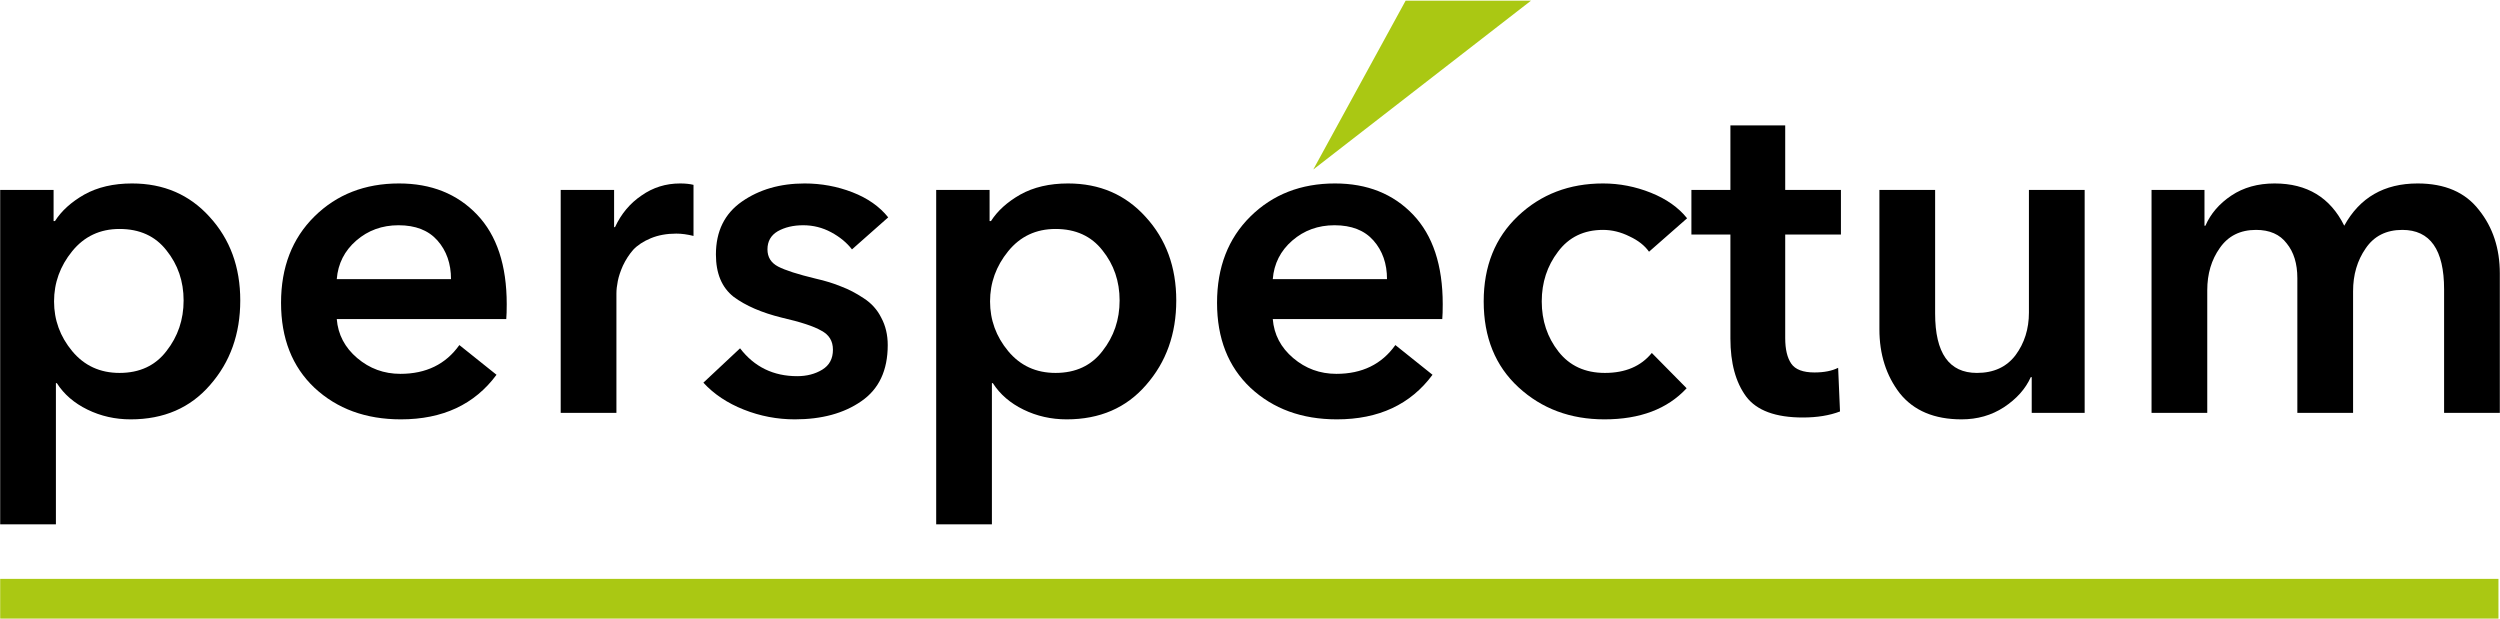 <?xml version="1.0" encoding="UTF-8"?> <svg xmlns="http://www.w3.org/2000/svg" width="2941" height="728" viewBox="0 0 2941 728" fill="none"><path d="M2939.18 680.978H0.215V727.71H2939.18V680.978Z" fill="#AAC813"></path><path d="M1544.94 199.41L1653.6 0.76H1801.1L1544.94 199.41Z" fill="#AAC813"></path><path d="M0.215 223.465H63.038V260.067H64.677C72.325 248.048 83.797 237.669 99.094 228.928C114.754 220.188 133.51 215.817 155.361 215.817C192.509 215.817 222.919 228.928 246.592 255.15C270.628 281.372 282.647 314.149 282.647 353.482C282.647 392.815 270.81 425.956 247.138 452.907C223.829 479.857 192.691 493.332 153.722 493.332C135.513 493.332 118.578 489.508 102.918 481.86C87.257 474.212 75.239 463.832 66.862 450.722H65.77V616.793H0.215V223.465ZM195.787 413.028C209.262 395.911 215.999 376.062 215.999 353.482C215.999 330.902 209.262 311.236 195.787 294.483C182.676 277.73 164.284 269.354 140.611 269.354C117.667 269.354 99.094 278.094 84.89 295.576C70.686 313.057 63.585 332.723 63.585 354.575C63.585 376.426 70.686 395.911 84.89 413.028C99.094 430.145 117.667 438.703 140.611 438.703C164.284 438.703 182.676 430.145 195.787 413.028Z" fill="black"></path><path d="M396.172 328.353H530.559C530.559 310.143 525.279 295.029 514.717 283.011C504.155 270.993 488.859 264.983 468.829 264.983C449.526 264.983 432.956 270.993 419.116 283.011C405.277 295.029 397.629 310.143 396.172 328.353ZM596.114 357.852C596.114 365.501 595.932 371.328 595.568 375.334H396.172C397.629 393.543 405.641 408.839 420.209 421.222C434.777 433.605 451.712 439.796 471.014 439.796C501.242 439.796 524.368 428.506 540.393 405.926L584.096 440.888C558.238 475.851 520.726 493.332 471.56 493.332C430.406 493.332 396.536 480.95 369.95 456.184C343.729 431.419 330.618 398.096 330.618 356.214C330.618 314.331 343.729 280.462 369.95 254.604C396.172 228.746 429.314 215.817 469.375 215.817C507.251 215.817 537.843 228.018 561.152 252.419C584.46 276.82 596.114 311.964 596.114 357.852Z" fill="black"></path><path d="M659.603 485.684V223.465H722.426V267.169H723.519C730.803 251.508 741.182 239.126 754.657 230.021C768.132 220.552 783.246 215.817 799.999 215.817C806.191 215.817 811.471 216.364 815.842 217.456V277.548C808.558 275.727 801.82 274.817 795.629 274.817C784.339 274.817 774.324 276.638 765.583 280.279C756.842 283.921 749.923 288.474 744.824 293.937C740.09 299.4 736.083 305.591 732.806 312.51C729.892 319.066 727.889 325.075 726.797 330.538C725.704 336.001 725.158 340.917 725.158 345.288V485.684H659.603Z" fill="black"></path><path d="M1044.88 255.696L1002.27 293.39C996.076 285.378 987.881 278.641 977.684 273.178C967.487 267.715 956.561 264.983 944.907 264.983C933.253 264.983 923.237 267.351 914.861 272.085C906.848 276.82 902.842 283.921 902.842 293.39C902.842 302.495 907.031 309.233 915.407 313.603C923.783 317.973 938.533 322.708 959.656 327.807C970.946 330.356 980.962 333.452 989.702 337.093C998.443 340.371 1007.18 344.924 1015.92 350.751C1025.03 356.578 1031.95 364.226 1036.68 373.695C1041.78 383.164 1044.33 393.908 1044.33 405.926C1044.33 435.79 1033.95 457.823 1013.19 472.027C992.798 486.23 966.758 493.332 935.073 493.332C914.314 493.332 894.284 489.508 874.982 481.86C855.679 474.212 839.837 463.65 827.455 450.175L870.611 409.75C887.364 431.601 909.762 442.527 937.805 442.527C949.095 442.527 958.928 439.978 967.304 434.879C975.681 429.78 979.869 421.95 979.869 411.389C979.869 401.191 975.317 393.725 966.212 388.991C957.471 383.892 941.993 378.794 919.777 373.695C896.105 367.868 877.167 359.673 862.963 349.112C849.124 338.186 842.204 321.615 842.204 299.4C842.204 272.085 852.402 251.326 872.797 237.123C893.191 222.919 917.774 215.817 946.545 215.817C966.212 215.817 984.968 219.277 1002.81 226.197C1020.66 233.116 1034.68 242.95 1044.88 255.696Z" fill="black"></path><path d="M1101.33 223.465H1164.15V260.067H1165.79C1173.44 248.048 1184.91 237.669 1200.21 228.928C1215.87 220.188 1234.62 215.817 1256.47 215.817C1293.62 215.817 1324.03 228.928 1347.71 255.15C1371.74 281.372 1383.76 314.149 1383.76 353.482C1383.76 392.815 1371.92 425.956 1348.25 452.907C1324.94 479.857 1293.8 493.332 1254.84 493.332C1236.63 493.332 1219.69 489.508 1204.03 481.86C1188.37 474.212 1176.35 463.832 1167.98 450.722H1166.88V616.793H1101.33V223.465ZM1296.9 413.028C1310.38 395.911 1317.11 376.062 1317.11 353.482C1317.11 330.902 1310.38 311.236 1296.9 294.483C1283.79 277.73 1265.4 269.354 1241.73 269.354C1218.78 269.354 1200.21 278.094 1186 295.576C1171.8 313.057 1164.7 332.723 1164.7 354.575C1164.7 376.426 1171.8 395.911 1186 413.028C1200.21 430.145 1218.78 438.703 1241.73 438.703C1265.4 438.703 1283.79 430.145 1296.9 413.028Z" fill="black"></path><path d="M1497.29 328.353H1631.67C1631.67 310.143 1626.39 295.029 1615.83 283.011C1605.27 270.993 1589.97 264.983 1569.94 264.983C1550.64 264.983 1534.07 270.993 1520.23 283.011C1506.39 295.029 1498.74 310.143 1497.29 328.353ZM1697.23 357.852C1697.23 365.501 1697.05 371.328 1696.68 375.334H1497.29C1498.74 393.543 1506.75 408.839 1521.32 421.222C1535.89 433.605 1552.83 439.796 1572.13 439.796C1602.36 439.796 1625.48 428.506 1641.51 405.926L1685.21 440.888C1659.35 475.851 1621.84 493.332 1572.67 493.332C1531.52 493.332 1497.65 480.95 1471.06 456.184C1444.84 431.419 1431.73 398.096 1431.73 356.214C1431.73 314.331 1444.84 280.462 1471.06 254.604C1497.29 228.746 1530.43 215.817 1570.49 215.817C1608.36 215.817 1638.96 228.018 1662.27 252.419C1685.57 276.82 1697.23 311.964 1697.23 357.852Z" fill="black"></path><path d="M1984.7 256.789L1939.9 296.122C1934.8 288.838 1927.15 282.829 1916.96 278.094C1906.76 272.996 1896.38 270.446 1885.82 270.446C1863.24 270.446 1845.57 279.005 1832.83 296.122C1820.08 312.875 1813.71 332.359 1813.71 354.575C1813.71 377.155 1820.26 396.821 1833.37 413.574C1846.48 430.327 1864.69 438.703 1888 438.703C1912.04 438.703 1930.43 430.873 1943.18 415.213L1984.15 456.731C1961.57 481.132 1929.34 493.332 1887.46 493.332C1847.39 493.332 1813.71 480.767 1786.39 455.638C1759.08 430.509 1745.42 396.821 1745.42 354.575C1745.42 313.057 1758.9 279.551 1785.85 254.058C1812.8 228.564 1846.12 215.817 1885.82 215.817C1905.12 215.817 1923.87 219.459 1942.08 226.743C1960.29 234.027 1974.5 244.042 1984.7 256.789Z" fill="black"></path><path d="M2035.65 275.909H1989.77V223.465H2035.65V147.531H2100.12V223.465H2165.67V275.909H2100.12V397.732C2100.12 410.842 2102.48 420.858 2107.22 427.777C2111.95 434.697 2121.06 438.157 2134.53 438.157C2145.82 438.157 2155.11 436.336 2162.39 432.694L2164.58 484.045C2152.2 488.78 2137.63 491.147 2120.87 491.147C2088.83 491.147 2066.61 482.953 2054.23 466.564C2041.84 449.811 2035.65 427.049 2035.65 398.278V275.909Z" fill="black"></path><path d="M2452.39 223.465V485.684H2390.11V443.62H2389.02C2382.83 457.459 2372.26 469.295 2357.33 479.129C2342.76 488.598 2326.19 493.332 2307.62 493.332C2275.57 493.332 2251.35 483.135 2234.96 462.74C2218.94 441.981 2210.93 416.852 2210.93 387.352V223.465H2276.48V368.778C2276.48 415.395 2292.87 438.703 2325.65 438.703C2345.31 438.703 2360.43 431.784 2370.99 417.944C2381.55 403.741 2386.83 386.988 2386.83 367.686V223.465H2452.39Z" fill="black"></path><path d="M2844.09 215.817C2876.14 215.817 2900.18 226.197 2916.2 246.956C2932.59 267.351 2940.79 292.298 2940.79 321.797V485.684H2875.23V340.371C2875.23 293.755 2858.84 270.446 2826.07 270.446C2807.13 270.446 2792.74 277.73 2782.91 292.298C2773.08 306.501 2768.16 323.254 2768.16 342.556V485.684H2702.6V327.26C2702.6 310.143 2698.42 296.486 2690.04 286.289C2682.03 275.727 2670.01 270.446 2653.98 270.446C2635.41 270.446 2621.21 277.548 2611.37 291.752C2601.54 305.591 2596.62 322.162 2596.62 341.464V485.684H2531.07V223.465H2593.35V265.53H2594.44C2600.63 251.326 2610.83 239.49 2625.03 230.021C2639.23 220.552 2656.17 215.817 2675.84 215.817C2714.08 215.817 2741.39 232.388 2757.78 265.53C2775.99 232.388 2804.76 215.817 2844.09 215.817Z" fill="black"></path></svg> 